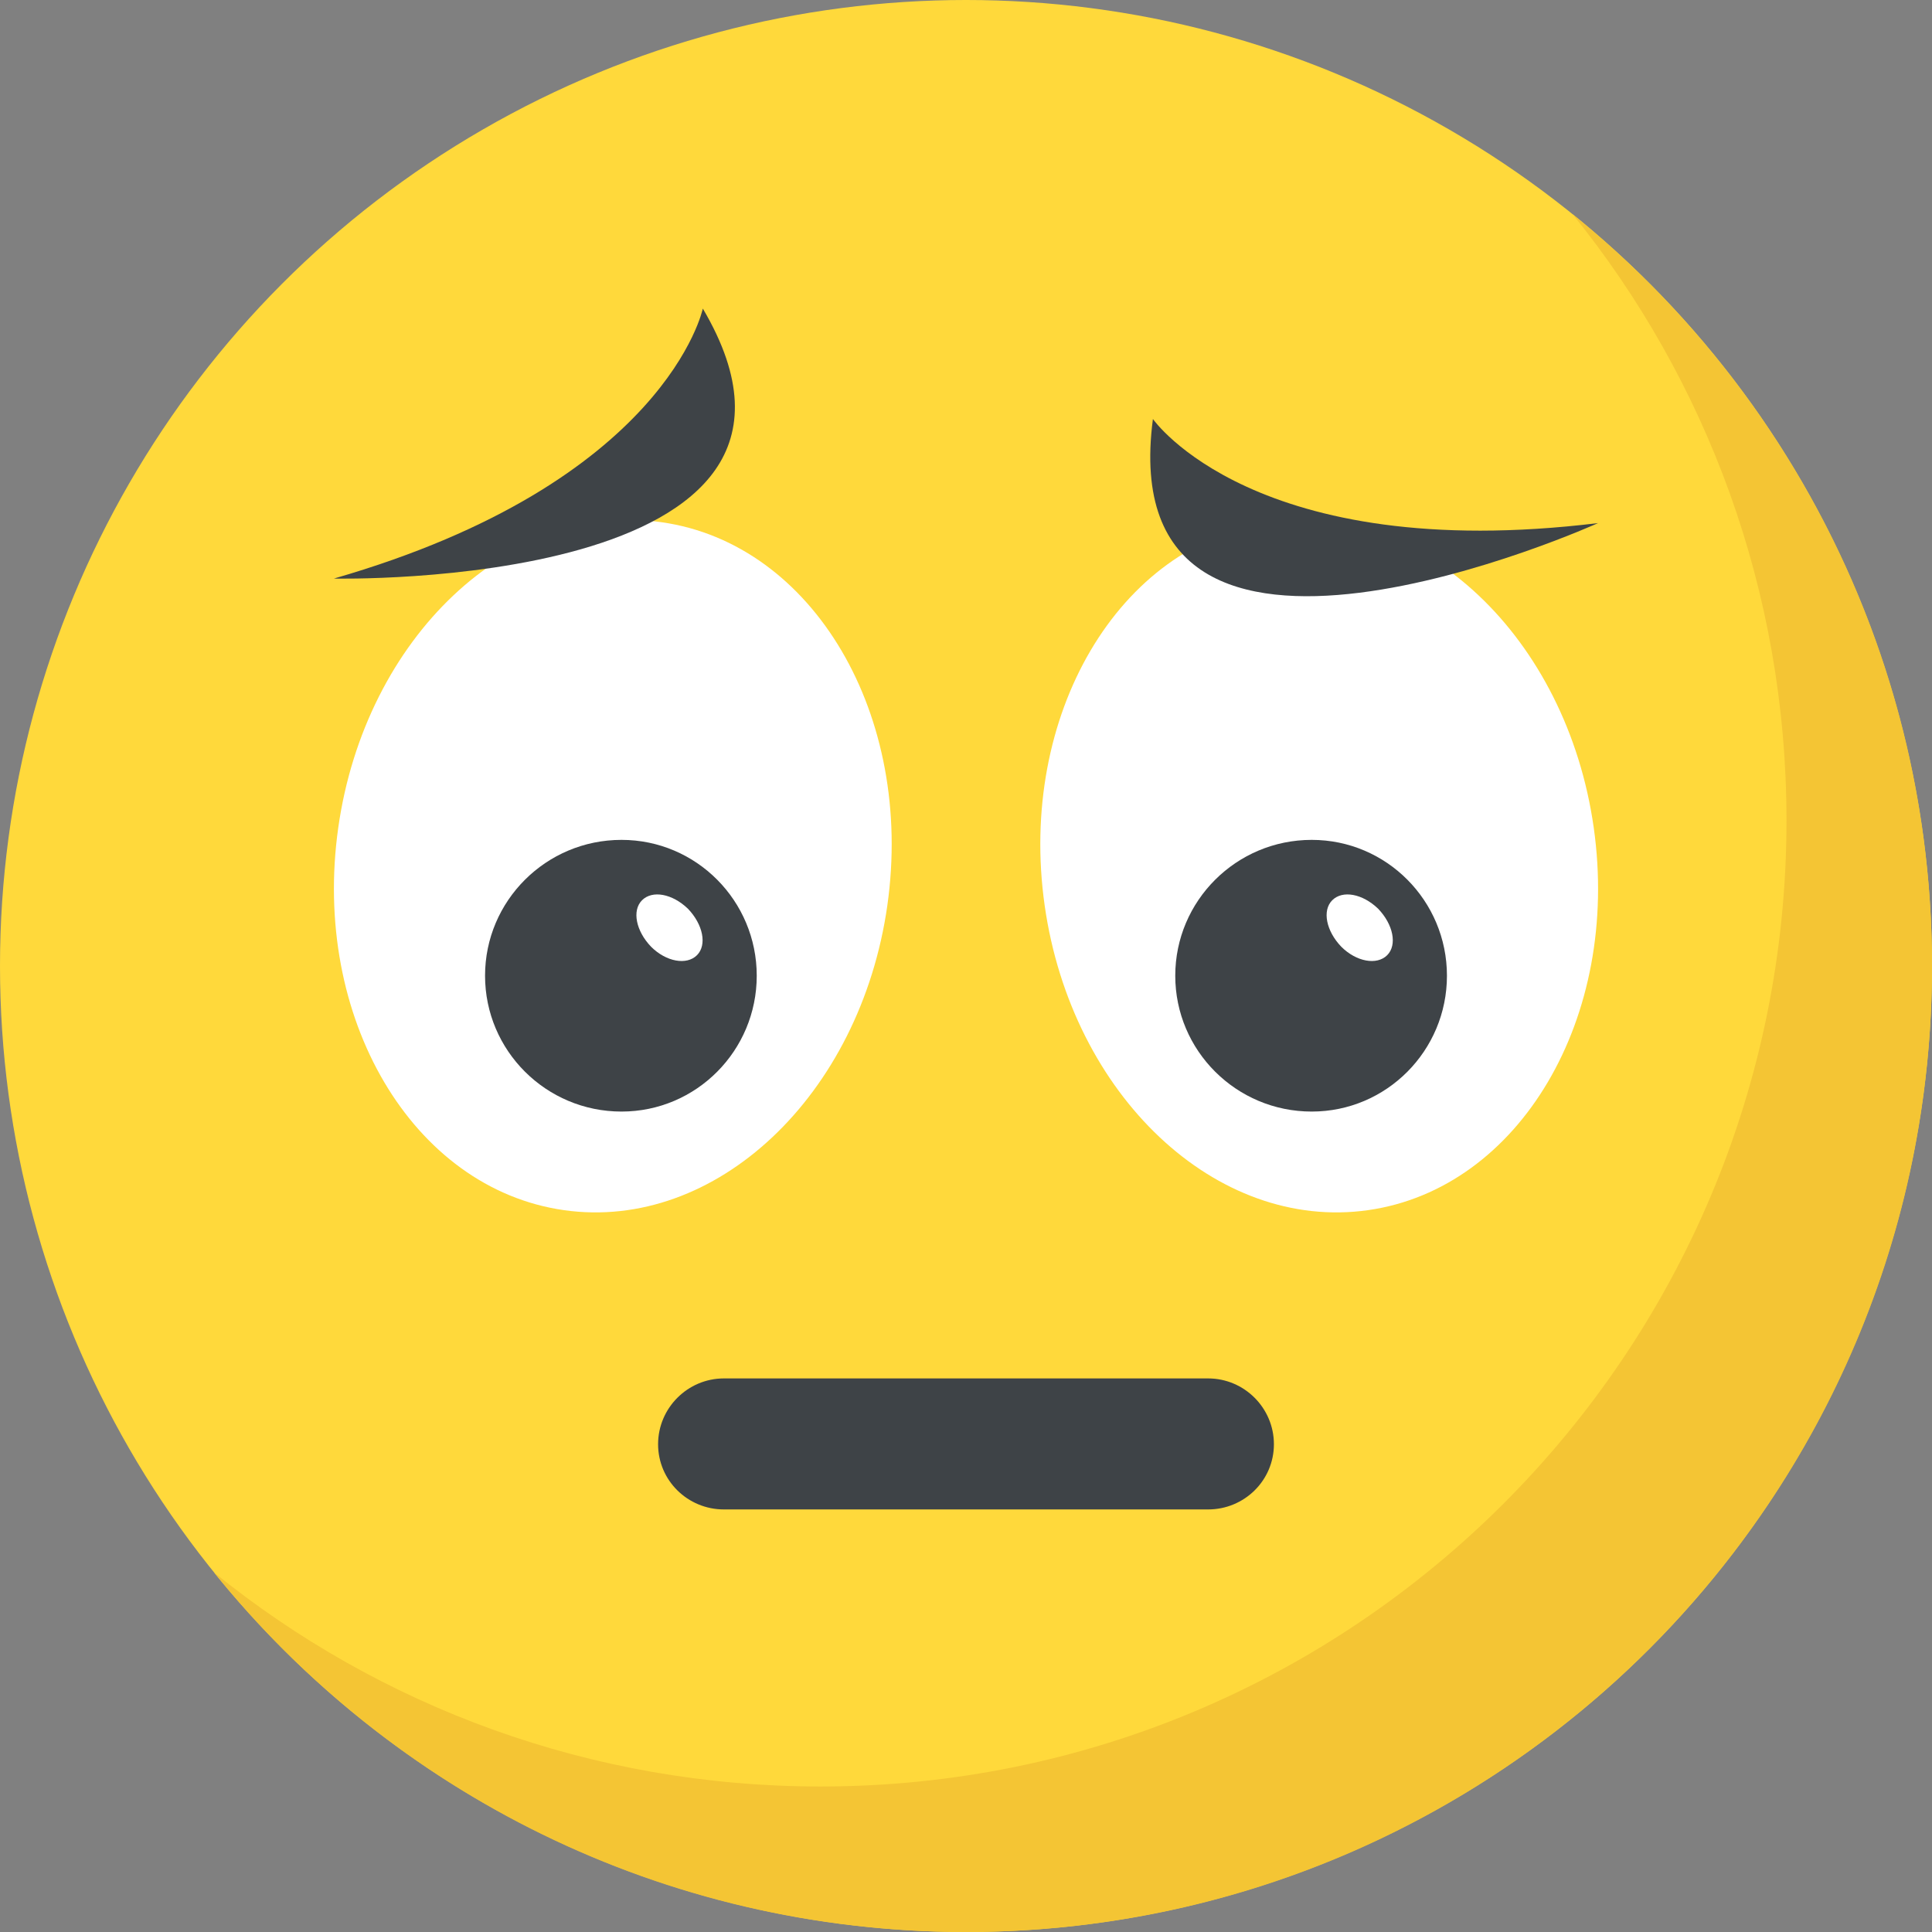 <?xml version="1.0" encoding="iso-8859-1"?>
<!-- Generator: Adobe Illustrator 19.0.0, SVG Export Plug-In . SVG Version: 6.00 Build 0)  -->
<svg version="1.1" id="Capa_1" xmlns="http://www.w3.org/2000/svg" xmlns:xlink="http://www.w3.org/1999/xlink" x="0px" y="0px"
	 viewBox="0 0 512 512" style="enable-background:new 0 0 512 512;" xml:space="preserve">
<rect x="0" y="0" width="512" height="512" fill="#808080" stroke="none"/>
<circle style="fill:#FFD93B;" cx="256" cy="256" r="256"/>
<path style="fill:#F4C534;" d="M512,256c0,141.44-114.64,256-256,256c-80.48,0-152.32-37.12-199.28-95.28
	c43.92,35.52,99.84,56.72,160.72,56.72c141.36,0,256-114.56,256-256c0-60.88-21.2-116.8-56.72-160.72
	C474.8,103.68,512,175.52,512,256z"/>
<path style="fill:#FFFFFF;" d="M422.352,219.296c7.152,50.368-19.632,95.696-59.808,101.408
	c-40.192,5.712-78.528-30.368-85.696-80.736c-7.152-50.368,19.6-95.856,59.792-101.568
	C376.832,132.688,415.2,168.944,422.352,219.296z"/>
<path style="fill:#3E4347;" d="M383.456,258.576c0,19.84-16,36-35.84,36c-20,0-36.16-16.16-36.16-36s16.16-36,36.16-36
	C367.456,222.576,383.456,238.736,383.456,258.576z"/>
<path style="fill:#FFFFFF;" d="M367.616,253.136c-2.72,2.72-8.16,1.76-12.16-2.24c-4-4.16-5.12-9.6-2.4-12.32s8-1.76,12.16,2.24
	C369.216,244.976,370.336,250.416,367.616,253.136z"/>
<path style="fill:#3E4347;" d="M305.536,111.04c0,0,26.896,38.688,117.968,27.584C423.504,138.624,294.208,197.04,305.536,111.04z"
	/>
<path style="fill:#FFFFFF;" d="M89.648,219.296c-7.152,50.368,19.632,95.696,59.808,101.408
	c40.192,5.712,78.528-30.368,85.696-80.736c7.152-50.368-19.6-95.856-59.792-101.568C135.168,132.688,96.8,168.944,89.648,219.296z"
	/>
<path style="fill:#3E4347;" d="M200.544,258.576c0,19.84-16,36-35.84,36c-20,0-36.16-16.16-36.16-36s16.16-36,36.16-36
	C184.544,222.576,200.544,238.736,200.544,258.576z"/>
<path style="fill:#FFFFFF;" d="M184.704,253.136c-2.72,2.72-8.16,1.76-12.16-2.24c-4-4.16-5.12-9.6-2.4-12.32s8-1.76,12.16,2.24
	C186.304,244.976,187.424,250.416,184.704,253.136z"/>
<g>
	<path style="fill:#3E4347;" d="M186.256,81.776c0,0-9.616,46.128-97.776,71.552C88.496,153.328,230.352,156.48,186.256,81.776z"/>
	<path style="fill:#3E4347;" d="M337.6,382.736c0,9.6-7.84,17.28-17.44,17.28H191.84c-9.6,0-17.44-7.68-17.44-17.28
		s7.84-17.44,17.44-17.44h128.32C329.76,365.296,337.6,373.136,337.6,382.736z"/>
</g>
<g>
</g>
<g>
</g>
<g>
</g>
<g>
</g>
<g>
</g>
<g>
</g>
<g>
</g>
<g>
</g>
<g>
</g>
<g>
</g>
<g>
</g>
<g>
</g>
<g>
</g>
<g>
</g>
<g>
</g>
</svg>
